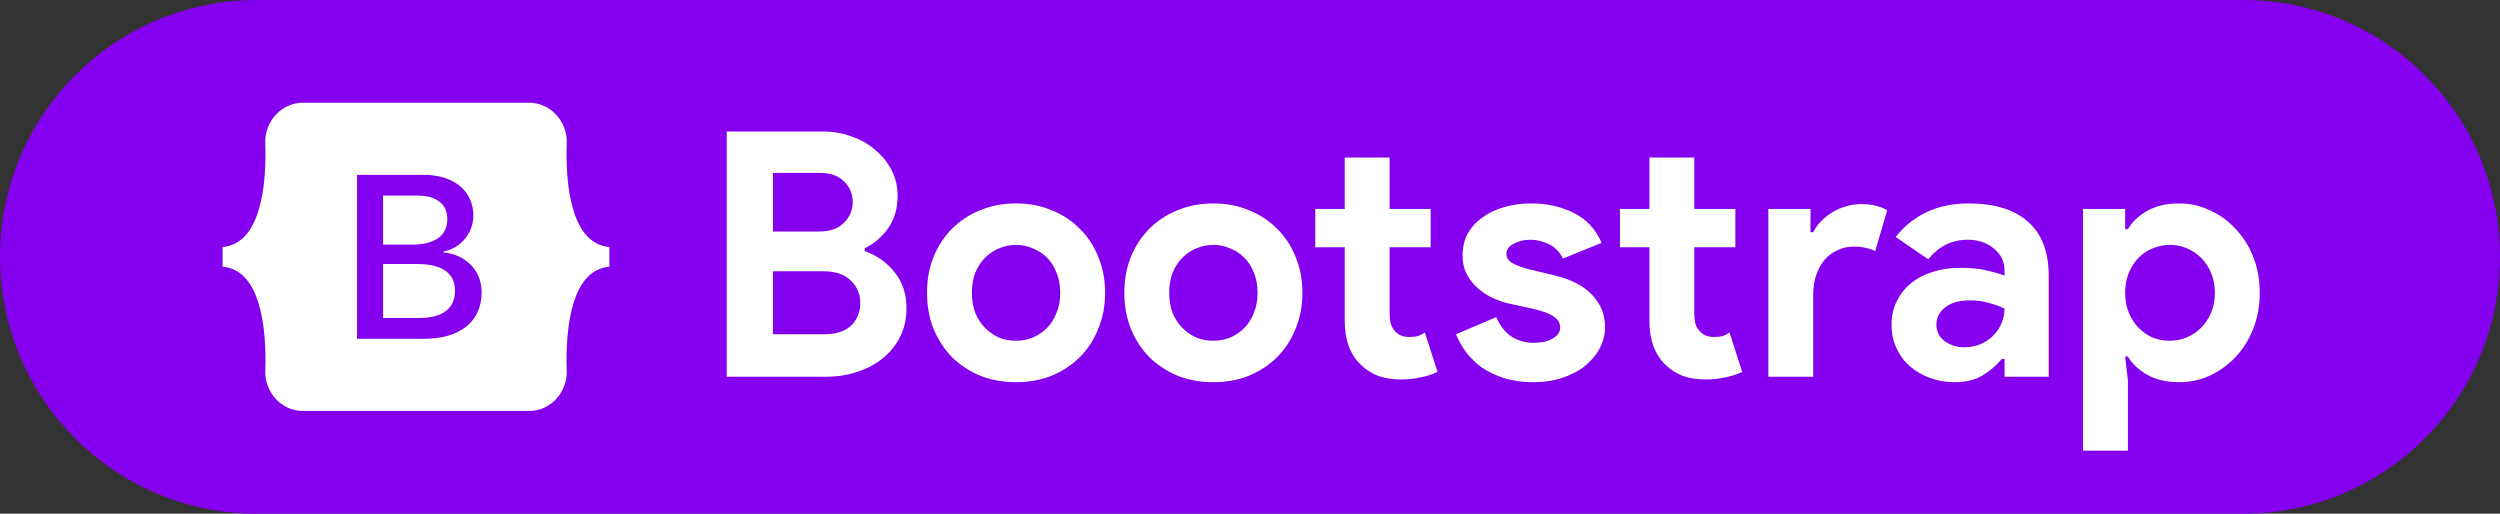 <svg width="146" height="30" viewBox="0 0 146 30" fill="none" xmlns="http://www.w3.org/2000/svg">
<rect x="0" y="0" width="146" height="30" fill="#333333" stroke="none"/>
<path d="M0 15C0 6.716 6.716 0 15 0H131C139.284 0 146 6.716 146 15V15C146 23.284 139.284 30 131 30H15C6.716 30 0 23.284 0 15V15Z" fill="#8500EF"/>
<path d="M42.44 7.68H48.04C48.653 7.68 49.227 7.78 49.76 7.98C50.293 8.167 50.753 8.433 51.14 8.78C51.54 9.113 51.853 9.507 52.08 9.96C52.307 10.413 52.42 10.9 52.42 11.42C52.42 12.18 52.233 12.82 51.86 13.34C51.5 13.847 51.047 14.233 50.5 14.5V14.66C51.233 14.927 51.82 15.347 52.26 15.92C52.713 16.48 52.94 17.18 52.94 18.02C52.94 18.633 52.813 19.187 52.56 19.68C52.32 20.16 51.987 20.573 51.56 20.92C51.133 21.267 50.633 21.533 50.06 21.72C49.5 21.907 48.893 22 48.24 22H42.44V7.68ZM47.84 13.52C48.467 13.52 48.947 13.353 49.28 13.02C49.627 12.673 49.8 12.267 49.8 11.8C49.8 11.333 49.633 10.933 49.3 10.6C48.967 10.267 48.507 10.1 47.92 10.1H45.14V13.52H47.84ZM48.14 19.52C48.82 19.52 49.34 19.353 49.7 19.02C50.06 18.673 50.24 18.233 50.24 17.7C50.24 17.167 50.053 16.727 49.68 16.38C49.32 16.02 48.78 15.84 48.06 15.84H45.14V19.52H48.14ZM59.338 11.88C60.098 11.88 60.791 12.013 61.418 12.28C62.058 12.533 62.605 12.893 63.058 13.36C63.525 13.813 63.885 14.36 64.138 15C64.405 15.64 64.538 16.34 64.538 17.1C64.538 17.86 64.405 18.56 64.138 19.2C63.885 19.84 63.525 20.393 63.058 20.86C62.605 21.313 62.058 21.673 61.418 21.94C60.791 22.193 60.098 22.32 59.338 22.32C58.578 22.32 57.878 22.193 57.238 21.94C56.611 21.673 56.065 21.313 55.598 20.86C55.145 20.393 54.785 19.84 54.518 19.2C54.265 18.56 54.138 17.86 54.138 17.1C54.138 16.34 54.265 15.64 54.518 15C54.785 14.36 55.145 13.813 55.598 13.36C56.065 12.893 56.611 12.533 57.238 12.28C57.878 12.013 58.578 11.88 59.338 11.88ZM59.338 19.9C59.672 19.9 59.992 19.84 60.298 19.72C60.618 19.587 60.898 19.4 61.138 19.16C61.378 18.92 61.565 18.627 61.698 18.28C61.845 17.933 61.918 17.54 61.918 17.1C61.918 16.66 61.845 16.267 61.698 15.92C61.565 15.573 61.378 15.28 61.138 15.04C60.898 14.8 60.618 14.62 60.298 14.5C59.992 14.367 59.672 14.3 59.338 14.3C58.992 14.3 58.665 14.367 58.358 14.5C58.051 14.62 57.778 14.8 57.538 15.04C57.298 15.28 57.105 15.573 56.958 15.92C56.825 16.267 56.758 16.66 56.758 17.1C56.758 17.54 56.825 17.933 56.958 18.28C57.105 18.627 57.298 18.92 57.538 19.16C57.778 19.4 58.051 19.587 58.358 19.72C58.665 19.84 58.992 19.9 59.338 19.9ZM70.862 11.88C71.622 11.88 72.315 12.013 72.942 12.28C73.582 12.533 74.128 12.893 74.582 13.36C75.048 13.813 75.408 14.36 75.662 15C75.928 15.64 76.062 16.34 76.062 17.1C76.062 17.86 75.928 18.56 75.662 19.2C75.408 19.84 75.048 20.393 74.582 20.86C74.128 21.313 73.582 21.673 72.942 21.94C72.315 22.193 71.622 22.32 70.862 22.32C70.102 22.32 69.402 22.193 68.762 21.94C68.135 21.673 67.588 21.313 67.122 20.86C66.668 20.393 66.308 19.84 66.042 19.2C65.788 18.56 65.662 17.86 65.662 17.1C65.662 16.34 65.788 15.64 66.042 15C66.308 14.36 66.668 13.813 67.122 13.36C67.588 12.893 68.135 12.533 68.762 12.28C69.402 12.013 70.102 11.88 70.862 11.88ZM70.862 19.9C71.195 19.9 71.515 19.84 71.822 19.72C72.142 19.587 72.422 19.4 72.662 19.16C72.902 18.92 73.088 18.627 73.222 18.28C73.368 17.933 73.442 17.54 73.442 17.1C73.442 16.66 73.368 16.267 73.222 15.92C73.088 15.573 72.902 15.28 72.662 15.04C72.422 14.8 72.142 14.62 71.822 14.5C71.515 14.367 71.195 14.3 70.862 14.3C70.515 14.3 70.188 14.367 69.882 14.5C69.575 14.62 69.302 14.8 69.062 15.04C68.822 15.28 68.628 15.573 68.482 15.92C68.348 16.267 68.282 16.66 68.282 17.1C68.282 17.54 68.348 17.933 68.482 18.28C68.628 18.627 68.822 18.92 69.062 19.16C69.302 19.4 69.575 19.587 69.882 19.72C70.188 19.84 70.515 19.9 70.862 19.9ZM78.532 14.44H76.812V12.2H78.532V9.2H81.152V12.2H83.552V14.44H81.152V18.24C81.152 18.467 81.172 18.68 81.212 18.88C81.265 19.067 81.359 19.227 81.492 19.36C81.679 19.573 81.945 19.68 82.292 19.68C82.519 19.68 82.699 19.66 82.832 19.62C82.965 19.567 83.092 19.5 83.212 19.42L83.952 21.72C83.645 21.867 83.312 21.973 82.952 22.04C82.605 22.12 82.219 22.16 81.792 22.16C81.299 22.16 80.852 22.087 80.452 21.94C80.065 21.78 79.739 21.567 79.472 21.3C78.845 20.7 78.532 19.847 78.532 18.74V14.44ZM89.555 22.32C88.915 22.32 88.341 22.24 87.835 22.08C87.341 21.92 86.908 21.713 86.535 21.46C86.175 21.193 85.868 20.893 85.615 20.56C85.361 20.213 85.168 19.867 85.035 19.52L87.375 18.52C87.601 19.027 87.901 19.407 88.275 19.66C88.661 19.9 89.088 20.02 89.555 20.02C90.035 20.02 90.415 19.933 90.695 19.76C90.975 19.587 91.115 19.38 91.115 19.14C91.115 18.873 90.995 18.66 90.755 18.5C90.528 18.327 90.128 18.173 89.555 18.04L88.175 17.74C87.868 17.673 87.548 17.567 87.215 17.42C86.895 17.273 86.601 17.087 86.335 16.86C86.068 16.633 85.848 16.36 85.675 16.04C85.501 15.72 85.415 15.347 85.415 14.92C85.415 14.44 85.515 14.013 85.715 13.64C85.928 13.267 86.215 12.953 86.575 12.7C86.935 12.433 87.355 12.233 87.835 12.1C88.328 11.953 88.855 11.88 89.415 11.88C90.348 11.88 91.181 12.067 91.915 12.44C92.648 12.8 93.188 13.38 93.535 14.18L91.275 15.1C91.088 14.713 90.815 14.433 90.455 14.26C90.095 14.087 89.735 14 89.375 14C89.001 14 88.675 14.08 88.395 14.24C88.115 14.387 87.975 14.58 87.975 14.82C87.975 15.047 88.088 15.227 88.315 15.36C88.555 15.493 88.875 15.613 89.275 15.72L90.775 16.08C91.775 16.32 92.515 16.707 92.995 17.24C93.488 17.76 93.735 18.38 93.735 19.1C93.735 19.527 93.635 19.933 93.435 20.32C93.235 20.707 92.948 21.053 92.575 21.36C92.215 21.653 91.775 21.887 91.255 22.06C90.748 22.233 90.181 22.32 89.555 22.32ZM96.325 14.44H94.605V12.2H96.325V9.2H98.945V12.2H101.345V14.44H98.945V18.24C98.945 18.467 98.965 18.68 99.005 18.88C99.058 19.067 99.152 19.227 99.285 19.36C99.472 19.573 99.738 19.68 100.085 19.68C100.312 19.68 100.492 19.66 100.625 19.62C100.758 19.567 100.885 19.5 101.005 19.42L101.745 21.72C101.438 21.867 101.105 21.973 100.745 22.04C100.398 22.12 100.012 22.16 99.585 22.16C99.092 22.16 98.645 22.087 98.245 21.94C97.858 21.78 97.532 21.567 97.265 21.3C96.638 20.7 96.325 19.847 96.325 18.74V14.44ZM103.272 12.2H105.732V13.56H105.892C106.012 13.32 106.172 13.1 106.372 12.9C106.572 12.7 106.792 12.527 107.032 12.38C107.286 12.233 107.552 12.12 107.832 12.04C108.126 11.96 108.412 11.92 108.692 11.92C109.039 11.92 109.332 11.953 109.572 12.02C109.826 12.087 110.039 12.173 110.212 12.28L109.512 14.66C109.352 14.58 109.172 14.52 108.972 14.48C108.786 14.427 108.552 14.4 108.272 14.4C107.912 14.4 107.586 14.473 107.292 14.62C106.999 14.753 106.746 14.947 106.532 15.2C106.332 15.453 106.172 15.753 106.052 16.1C105.946 16.433 105.892 16.8 105.892 17.2V22H103.272V12.2ZM117.066 20.96H116.906C116.6 21.333 116.226 21.653 115.786 21.92C115.36 22.187 114.806 22.32 114.126 22.32C113.62 22.32 113.14 22.233 112.686 22.06C112.246 21.9 111.86 21.673 111.526 21.38C111.193 21.087 110.933 20.733 110.746 20.32C110.56 19.907 110.466 19.453 110.466 18.96C110.466 18.453 110.566 18 110.766 17.6C110.966 17.187 111.246 16.833 111.606 16.54C111.966 16.247 112.386 16.027 112.866 15.88C113.36 15.72 113.893 15.64 114.466 15.64C115.106 15.64 115.633 15.693 116.046 15.8C116.46 15.893 116.8 15.993 117.066 16.1V15.8C117.066 15.28 116.86 14.853 116.446 14.52C116.033 14.173 115.52 14 114.906 14C114 14 113.233 14.38 112.606 15.14L110.706 13.84C111.746 12.533 113.166 11.88 114.966 11.88C116.486 11.88 117.646 12.24 118.446 12.96C119.246 13.667 119.646 14.72 119.646 16.12V22H117.066V20.96ZM117.066 18.02C116.76 17.873 116.44 17.76 116.106 17.68C115.786 17.587 115.433 17.54 115.046 17.54C114.42 17.54 113.933 17.68 113.586 17.96C113.253 18.227 113.086 18.56 113.086 18.96C113.086 19.36 113.246 19.68 113.566 19.92C113.9 20.16 114.28 20.28 114.706 20.28C115.053 20.28 115.373 20.22 115.666 20.1C115.96 19.967 116.206 19.8 116.406 19.6C116.62 19.387 116.78 19.147 116.886 18.88C117.006 18.6 117.066 18.313 117.066 18.02ZM121.649 12.2H124.109V13.38H124.269C124.509 12.967 124.883 12.613 125.389 12.32C125.896 12.027 126.523 11.88 127.269 11.88C127.896 11.88 128.489 12.013 129.049 12.28C129.623 12.533 130.123 12.893 130.549 13.36C130.989 13.813 131.336 14.36 131.589 15C131.843 15.64 131.969 16.34 131.969 17.1C131.969 17.86 131.843 18.56 131.589 19.2C131.336 19.84 130.989 20.393 130.549 20.86C130.123 21.313 129.623 21.673 129.049 21.94C128.489 22.193 127.896 22.32 127.269 22.32C126.523 22.32 125.896 22.173 125.389 21.88C124.883 21.587 124.509 21.233 124.269 20.82H124.109L124.269 22.22V26.32H121.649V12.2ZM126.729 19.9C127.076 19.9 127.403 19.833 127.709 19.7C128.029 19.567 128.309 19.38 128.549 19.14C128.789 18.9 128.983 18.607 129.129 18.26C129.276 17.913 129.349 17.527 129.349 17.1C129.349 16.673 129.276 16.287 129.129 15.94C128.983 15.593 128.789 15.3 128.549 15.06C128.309 14.82 128.029 14.633 127.709 14.5C127.403 14.367 127.076 14.3 126.729 14.3C126.383 14.3 126.049 14.367 125.729 14.5C125.423 14.62 125.149 14.8 124.909 15.04C124.669 15.28 124.476 15.573 124.329 15.92C124.183 16.267 124.109 16.66 124.109 17.1C124.109 17.54 124.183 17.933 124.329 18.28C124.476 18.627 124.669 18.92 124.909 19.16C125.149 19.4 125.423 19.587 125.729 19.72C126.049 19.84 126.383 19.9 126.729 19.9Z" fill="white"/>
<path d="M15.492 8.352C15.449 7.129 16.403 6 17.692 6H30.898C32.187 6 33.141 7.129 33.098 8.352C33.057 9.528 33.11 11.051 33.493 12.293C33.878 13.538 34.526 14.325 35.588 14.427V15.573C34.526 15.675 33.878 16.462 33.493 17.707C33.11 18.949 33.057 20.472 33.098 21.648C33.141 22.872 32.187 24 30.898 24H17.692C16.403 24 15.449 22.872 15.492 21.648C15.533 20.472 15.48 18.949 15.096 17.707C14.712 16.462 14.062 15.675 13 15.573V14.427C14.062 14.325 14.712 13.538 15.096 12.293C15.48 11.051 15.533 9.528 15.492 8.352V8.352Z" fill="white"/>
<path d="M24.784 19.785C26.871 19.785 28.128 18.763 28.128 17.078C28.128 15.804 27.231 14.882 25.899 14.736V14.683C26.877 14.524 27.645 13.615 27.645 12.6C27.645 11.154 26.504 10.211 24.764 10.211H20.849V19.785H24.784ZM22.371 11.425H24.397C25.498 11.425 26.123 11.916 26.123 12.806C26.123 13.754 25.396 14.285 24.077 14.285H22.371V11.425V11.425ZM22.371 18.571V15.419H24.383C25.824 15.419 26.572 15.95 26.572 16.985C26.572 18.02 25.844 18.571 24.471 18.571H22.371V18.571Z" fill="#8500EF"/>
</svg>
